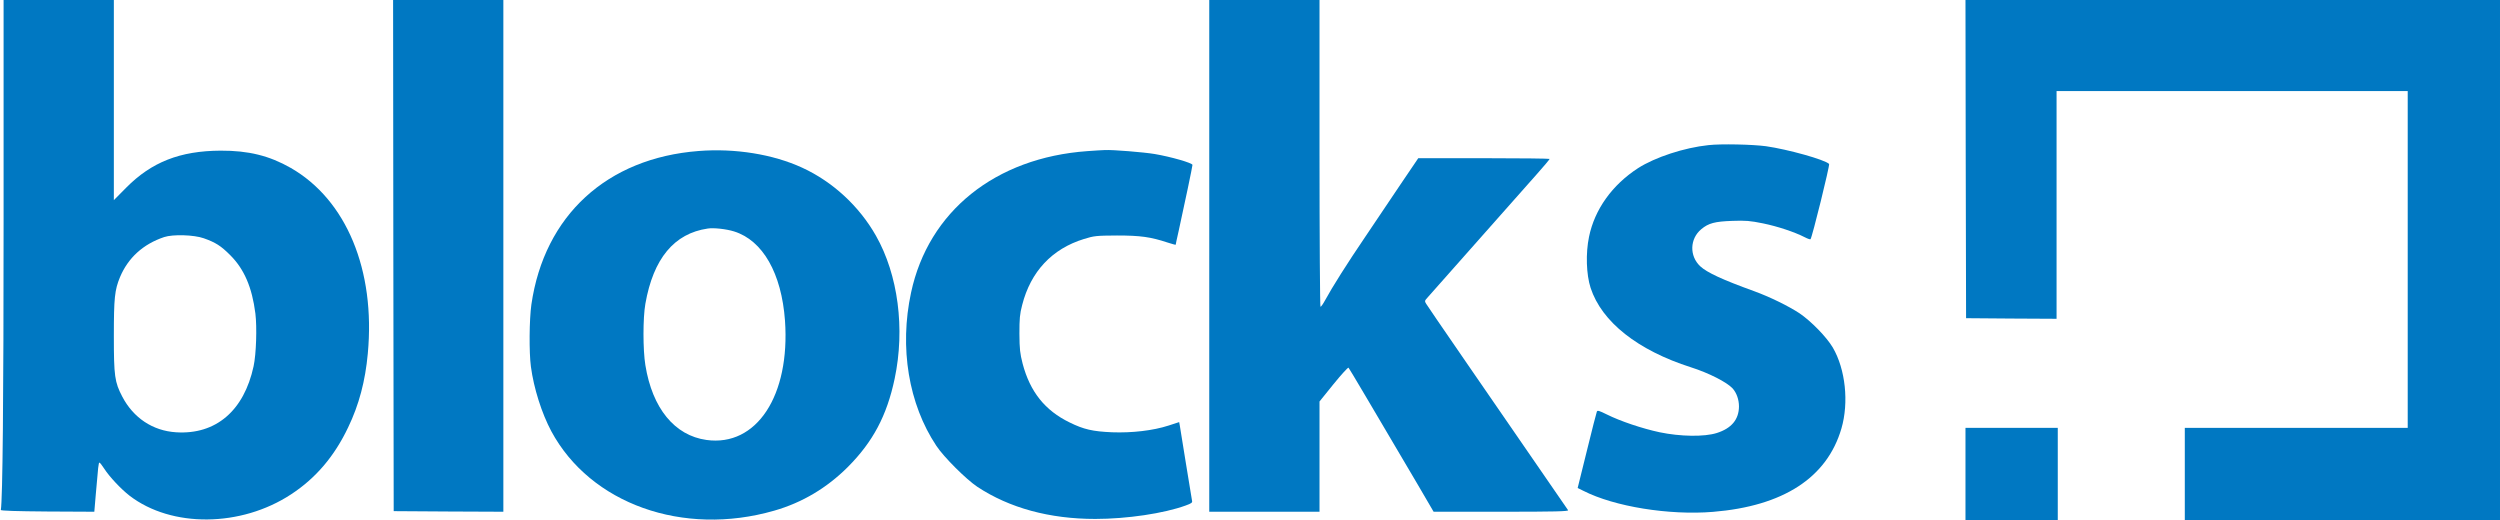 <?xml version="1.0" standalone="no"?>
<!DOCTYPE svg PUBLIC "-//W3C//DTD SVG 20010904//EN"
 "http://www.w3.org/TR/2001/REC-SVG-20010904/DTD/svg10.dtd">
<svg version="1.0" xmlns="http://www.w3.org/2000/svg"
 width="2086pt" height="434pt" viewBox="0 0 2086 434"
 preserveAspectRatio="xMidYMid meet">
<g transform="translate(0,434) scale(0.1,-0.1)"
fill="#0078c2" stroke="none">
<path d="M30 2514 c0 -1533 -8 -2337 -23 -2429 -1 -7 131 -11 389 -13 l391 -2
12 142 c20 234 23 268 31 268 4 0 22 -23 40 -51 43 -67 140 -170 211 -225 350
-269 930 -264 1349 12 206 135 361 318 475 558 91 189 143 387 164 616 65 696
-179 1283 -643 1549 -179 102 -353 145 -586 144 -338 -2 -575 -95 -787 -309
l-103 -104 0 835 0 835 -460 0 -460 0 0 -1826z m1670 -162 c99 -35 143 -63
221 -141 117 -117 182 -268 210 -487 14 -116 7 -338 -15 -440 -80 -371 -315
-572 -646 -551 -195 12 -357 120 -450 298 -63 121 -70 170 -70 504 0 320 7
385 51 492 68 162 193 276 369 335 73 24 248 19 330 -10z"/>
<path d="M3282 2208 l3 -2133 458 -3 457 -2 0 2135 0 2135 -460 0 -460 0 2
-2132z"/>
<path d="M10090 2205 l0 -2135 460 0 460 0 0 460 0 460 117 145 c65 80 121
141 125 137 7 -7 185 -309 571 -964 l139 -238 565 0 c449 0 563 3 557 13 -8
13 -172 250 -842 1222 -240 349 -328 477 -342 500 -14 22 -13 26 11 52 14 15
203 228 419 473 217 245 440 497 497 561 57 64 103 119 103 123 0 3 -247 6
-548 6 l-548 0 -147 -217 c-80 -120 -214 -319 -298 -443 -146 -215 -272 -414
-334 -528 -15 -28 -32 -52 -37 -52 -4 0 -8 576 -8 1280 l0 1280 -460 0 -460 0
0 -2135z"/>
<path d="M16402 3013 l3 -1328 378 -3 377 -2 0 950 0 950 1465 0 1465 0 0
-1405 0 -1405 -930 0 -930 0 0 -385 0 -385 1315 0 1315 0 0 2170 0 2170 -2230
0 -2230 0 2 -1327z"/>
<path d="M14255 3129 c-201 -21 -445 -101 -587 -192 -216 -140 -362 -344 -409
-572 -29 -139 -23 -316 13 -427 93 -284 393 -521 838 -663 148 -47 299 -124
347 -176 33 -37 53 -93 53 -151 -1 -108 -62 -182 -185 -221 -104 -33 -303 -30
-476 6 -146 31 -330 93 -442 149 -65 32 -78 36 -83 23 -4 -9 -41 -155 -83
-326 l-77 -311 49 -24 c257 -131 714 -205 1080 -175 587 48 952 285 1072 696
63 217 34 493 -72 675 -52 88 -181 220 -278 286 -93 61 -248 137 -380 185
-263 95 -392 155 -448 207 -92 86 -88 230 9 310 60 50 113 64 259 69 112 4
147 1 256 -21 121 -25 261 -71 349 -116 23 -12 44 -19 47 -16 13 13 163 620
155 628 -36 36 -345 122 -527 148 -113 15 -373 21 -480 9z"/>
<path d="M5829 3080 c-765 -59 -1287 -538 -1395 -1280 -18 -126 -20 -401 -4
-520 24 -180 90 -388 170 -538 326 -606 1100 -882 1860 -663 234 67 440 190
615 365 209 210 325 428 390 736 88 417 29 867 -156 1193 -140 247 -361 451
-616 568 -244 112 -559 163 -864 139z m296 -671 c240 -75 396 -349 425 -744
44 -626 -237 -1054 -655 -996 -266 37 -452 264 -510 624 -21 129 -21 393 0
512 66 377 240 587 520 628 50 8 156 -4 220 -24z"/>
<path d="M9073 3079 c-768 -55 -1326 -503 -1471 -1180 -99 -459 -21 -931 211
-1279 62 -94 249 -280 342 -342 268 -177 603 -268 984 -268 264 0 573 46 754
112 50 18 58 24 53 42 -2 12 -25 152 -51 311 -25 160 -48 302 -51 316 l-5 27
-89 -29 c-129 -42 -305 -62 -470 -56 -163 7 -237 24 -355 82 -206 100 -330
256 -392 490 -22 86 -26 121 -27 250 0 125 3 165 23 240 71 279 249 469 516
551 84 26 102 28 275 29 196 0 281 -12 423 -59 37 -12 67 -20 67 -18 0 3 11
55 25 116 50 227 115 537 115 550 0 16 -180 68 -316 91 -90 15 -347 36 -414
33 -19 0 -86 -5 -147 -9z"/>
<path d="M16400 385 l0 -385 385 0 385 0 0 385 0 385 -385 0 -385 0 0 -385z"/>
</g>
</svg>
